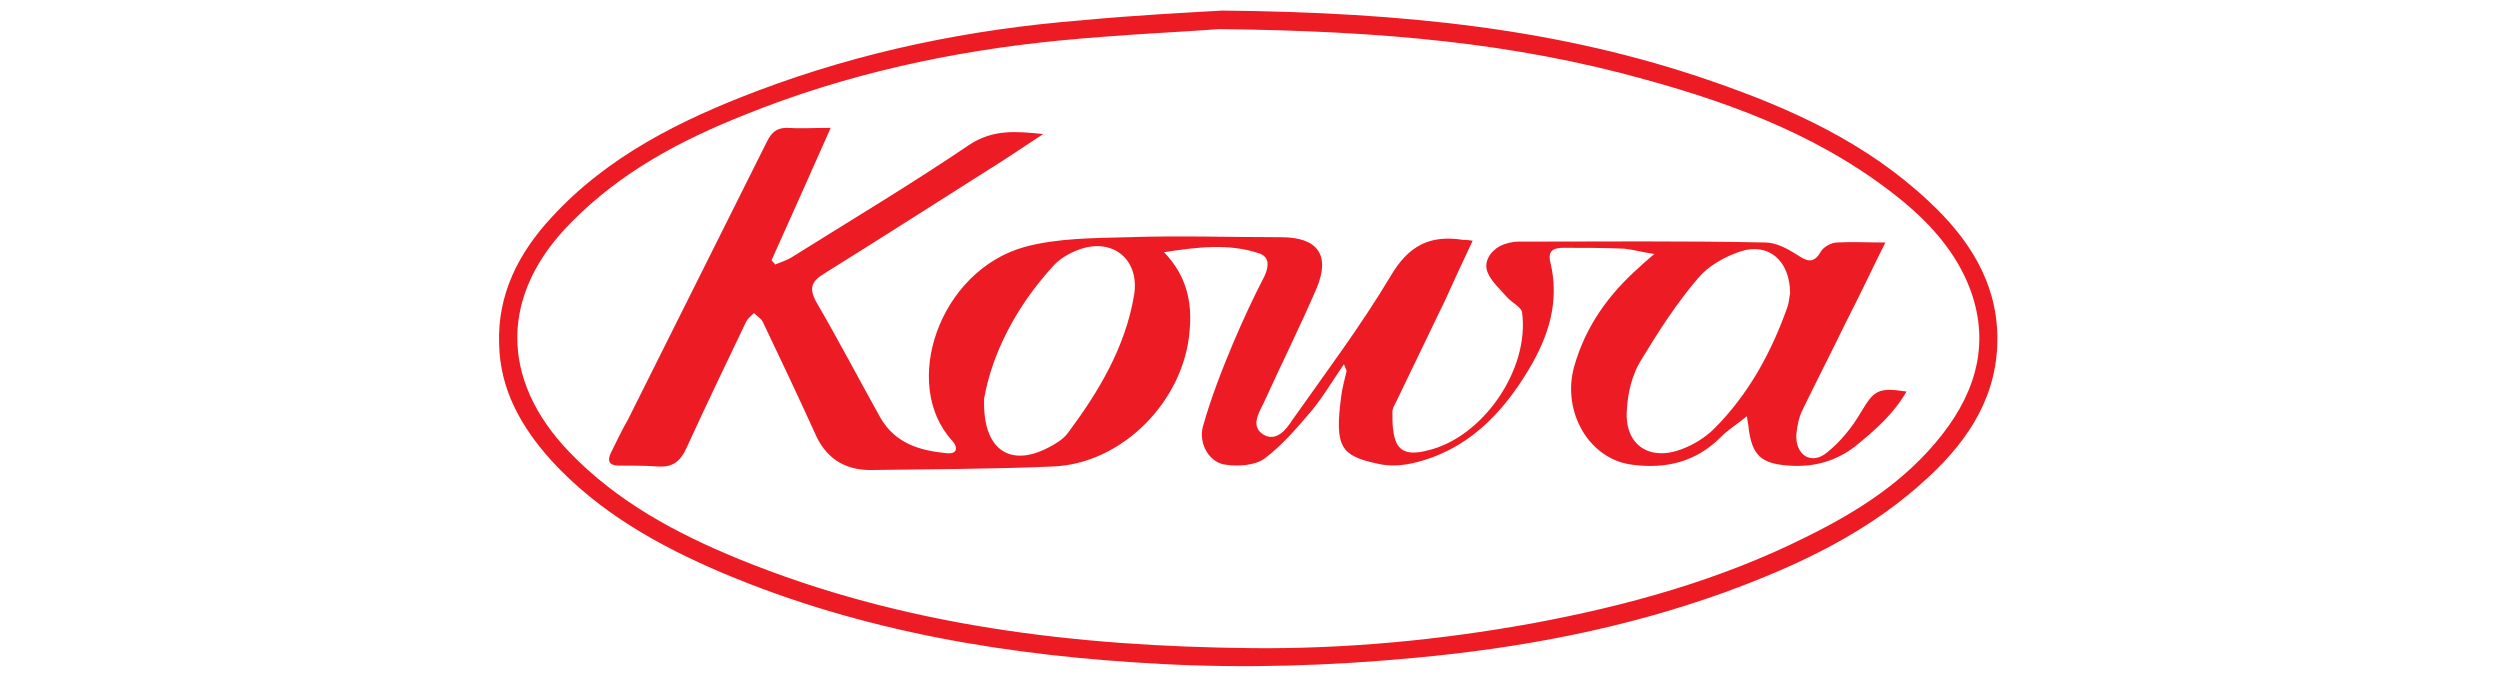 <?xml version="1.0" encoding="utf-8"?>
<!-- Generator: Adobe Illustrator 27.8.1, SVG Export Plug-In . SVG Version: 6.00 Build 0)  -->
<svg version="1.1" id="Layer_1" xmlns="http://www.w3.org/2000/svg" xmlns:xlink="http://www.w3.org/1999/xlink" x="0px" y="0px"
	 width="283.5px" height="76.5px" viewBox="0 0 283.5 76.5" style="enable-background:new 0 0 283.5 76.5;" xml:space="preserve">
<style type="text/css">
	.st0{fill:#ED1C24;}
</style>
<g id="OpGxDw.tif">
	<path class="st0" d="M138.6,1.2c20.8,0.2,38.5,2.1,55.5,8c9,3.1,17.6,7,24.7,13.7c4.4,4.1,7.6,9,7.7,15.2
		c0.1,6.6-3.1,11.6-7.7,15.9c-6.7,6.3-14.8,10.1-23.3,13.2c-11.4,4.1-23.1,6.3-35.1,7.4c-9.5,0.9-19.1,1.2-28.6,0.7
		C114.6,74.4,97.9,71.7,82,65c-7.3-3.1-14.1-6.9-19.5-12.8c-3.4-3.8-5.8-8-5.9-13.2c-0.2-5.6,2.2-10.3,5.9-14.3
		c6.4-7,14.7-11.1,23.4-14.4c11.9-4.5,24.2-7,36.8-8C129,1.7,135.2,1.4,138.6,1.2z M138.2,3.3c-3.7,0.3-10.9,0.6-18.1,1.3
		C107.9,5.8,95.9,8.4,84.5,13c-7.3,2.9-14.1,6.5-19.7,12.2c-8.1,8.1-8.2,17.8-0.2,26.1c5.4,5.6,12.1,9.2,19.2,12.1
		c18.6,7.6,38.2,9.9,58.2,10.1c10.6,0.1,21.2-0.9,31.7-2.8c10.8-2,21.3-4.9,31.1-9.8c5.9-2.9,11.4-6.4,15.5-11.7
		c3.9-5,5.4-10.6,3-16.7c-1.5-3.8-4.2-6.9-7.3-9.5c-8.7-7.2-18.9-11.1-29.5-14C171.8,4.9,156.9,3.5,138.2,3.3z"/>
	<path class="st0" d="M87.9,30c0.7-0.3,1.4-0.5,2-0.9c6.7-4.2,13.4-8.2,19.9-12.6c2.8-1.9,5.5-1.6,8.5-1.3c-1.5,1-2.9,1.9-4.4,2.9
		c-6.8,4.3-13.5,8.6-20.4,12.9c-1.5,0.9-1.8,1.7-0.9,3.3c2.5,4.3,4.8,8.7,7.2,13c1.7,3,4.5,3.8,7.6,4.1c1.1,0.1,1.3-0.6,0.6-1.4
		c-5.9-6.4-1.5-19.3,8.2-22c3.7-1,7.8-1,11.7-1.1c5.8-0.2,11.6,0,17.4,0c4.1,0,5.6,2,4,5.8c-1.9,4.4-4,8.6-6,13
		c-0.6,1.2-1.5,2.7,0,3.6c1.4,0.8,2.5-0.5,3.2-1.6c3.8-5.4,7.8-10.7,11.2-16.4c2-3.4,4.4-4.7,8.2-4.1c0.2,0,0.5,0,1.1,0.1
		c-1.1,2.3-2.1,4.5-3.1,6.7c-1.8,3.7-3.6,7.5-5.4,11.2c-0.2,0.5-0.6,1-0.6,1.5c0,1.2,0,2.6,0.5,3.6c0.7,1.3,2.2,1.1,3.4,0.8
		c6.3-1.4,11.7-9.2,10.8-15.7c-0.1-0.6-1.2-1.1-1.7-1.7c-0.8-0.9-1.8-1.8-2.2-2.8c-0.5-1.2,0.3-2.4,1.4-3c0.6-0.3,1.4-0.5,2.1-0.5
		c9.3,0,18.6-0.1,28,0.1c1.2,0,2.5,0.7,3.6,1.4c1.2,0.8,1.9,1,2.7-0.4c0.3-0.5,1.2-1,1.8-1c1.7-0.1,3.5,0,5.5,0
		c-1.6,3.2-3,6.2-4.5,9.1c-1.6,3.3-3.3,6.6-4.9,9.9c-0.4,0.8-0.6,1.8-0.7,2.8c-0.1,2.3,1.7,3.5,3.5,2c1.5-1.2,2.8-2.8,3.8-4.5
		c1.5-2.5,1.9-2.9,5.2-2.4c-1.5,2.6-3.6,4.4-5.8,6.2c-2.2,1.7-4.7,2.4-7.5,2.2c-3.1-0.2-4.2-1.1-4.6-4.2c0-0.3-0.1-0.6-0.2-1.4
		c-1.1,0.9-2.1,1.5-3,2.4c-2.8,2.8-6.2,3.6-10,3.1c-4.9-0.6-8-6-6.6-11.1c1.3-4.6,3.9-8.2,7.4-11.3c0.4-0.4,0.9-0.8,1.7-1.5
		c-1.4-0.2-2.4-0.5-3.4-0.6c-2.3-0.1-4.6-0.1-6.9-0.1c-1.1,0-1.8,0.3-1.5,1.6c1.1,4.5-0.2,8.5-2.5,12.3c-3,5-7,9.1-13,10.5
		c-1.3,0.3-2.7,0.4-4,0.1c-4.2-0.9-5-1.8-4.2-7.7c0.1-0.9,0.4-1.9,0.6-2.8c0-0.1-0.1-0.3-0.3-0.8c-1.3,1.9-2.3,3.6-3.6,5.2
		c-1.7,2-3.4,4-5.4,5.5c-1.1,0.8-3,0.9-4.4,0.7c-1.8-0.2-3.1-2.3-2.6-4.3c0.9-3.2,2.1-6.3,3.4-9.4c1.1-2.6,2.3-5.2,3.6-7.7
		c0.5-1.1,0.6-2.2-0.7-2.6c-3.4-1.1-6.8-0.7-10.7-0.1c2.6,2.7,3.2,5.7,2.9,8.9c-0.6,7.9-7.6,15.1-15.5,15.4
		c-6.9,0.3-13.8,0.3-20.7,0.4c-3,0-5.1-1.4-6.3-4.2c-1.9-4.2-3.9-8.4-5.9-12.6c-0.2-0.4-0.6-0.6-1-1c-0.3,0.3-0.7,0.6-0.9,1
		c-2.3,4.8-4.6,9.6-6.8,14.4c-0.7,1.5-1.6,2.1-3.2,2c-1.4-0.1-2.9-0.1-4.4-0.1c-1.1,0-1.4-0.5-0.9-1.5c0.6-1.2,1.2-2.5,1.9-3.7
		C76.6,36.8,81.8,26.4,87,16c0.5-1,1.1-1.5,2.2-1.5c1.5,0.1,3,0,5,0c-2.3,5.2-4.5,10.1-6.7,15C87.6,29.7,87.8,29.8,87.9,30z
		 M203,33.3c0-3.8-2.5-5.8-5.6-4.8c-1.8,0.6-3.6,1.6-4.8,3c-2.5,2.9-4.6,6.2-6.6,9.5c-0.9,1.5-1.4,3.5-1.5,5.3
		c-0.4,4.1,2.5,6.1,6.3,4.6c1.3-0.5,2.6-1.3,3.6-2.3c3.9-3.9,6.5-8.7,8.3-13.8C202.9,34.2,202.9,33.6,203,33.3z M111.6,45.2
		c-0.2,5.8,2.9,7.8,7.2,5.6c0.8-0.4,1.8-1,2.3-1.7c3.5-4.7,6.5-9.7,7.5-15.6c0.7-4.2-2.6-6.7-6.5-5.1c-1,0.4-2,1-2.7,1.8
		C115.2,34.8,112.5,40.1,111.6,45.2z"/>
</g>
</svg>
